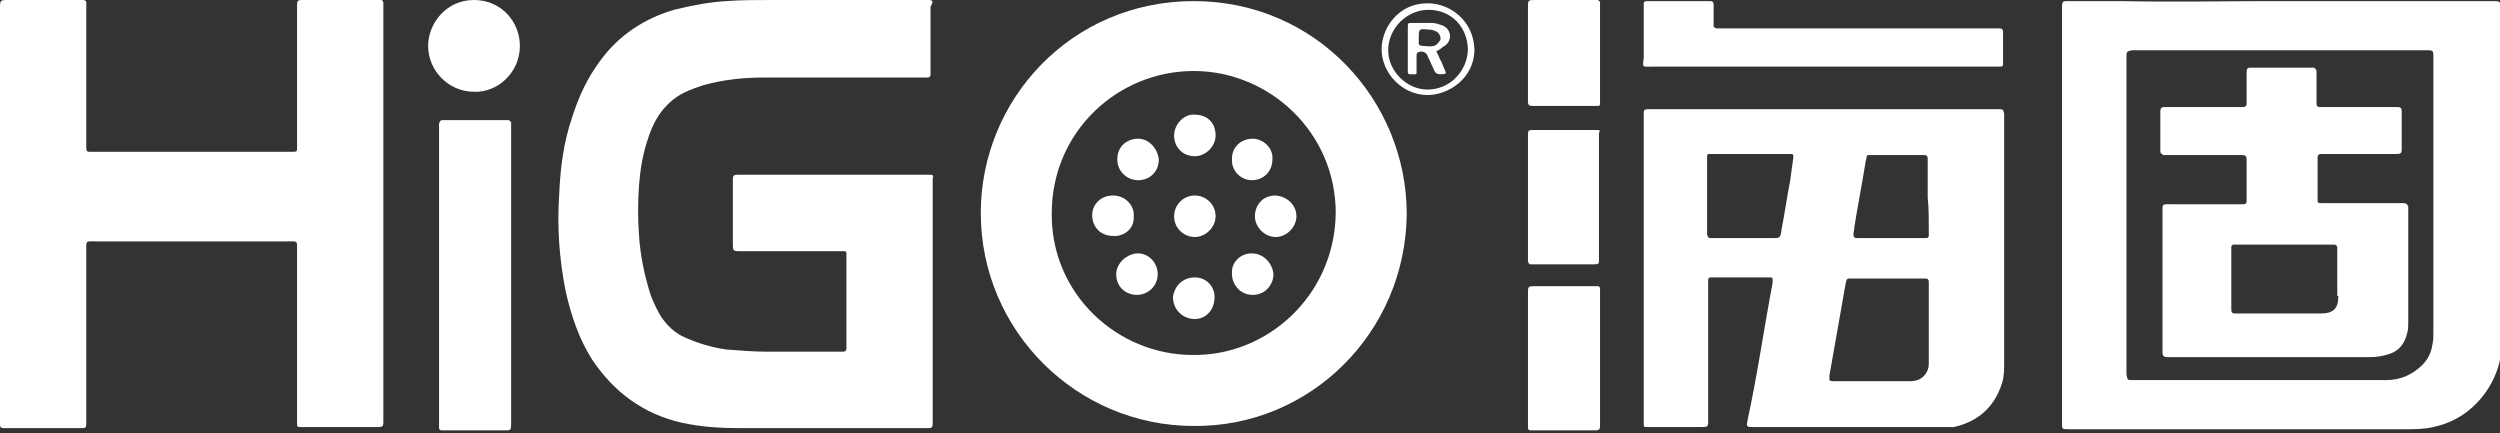<svg width="150" height="26" viewBox="0 0 150 26" fill="none" xmlns="http://www.w3.org/2000/svg">
<rect x="0" y="0" width="150" height="26" fill="#333333" stroke="none"/>
<g clip-path="url(#clip0_304_346)">
<path d="M55.832 10.485C55.701 10.485 55.57 10.485 55.439 10.485C54.653 10.485 53.866 10.485 53.08 10.485H44.627C44.495 10.485 44.364 10.485 44.233 10.485C44.037 10.485 43.971 10.55 43.971 10.747C43.971 10.813 43.971 10.878 43.971 10.944C43.971 12.123 43.971 13.368 43.971 14.548C43.971 15.072 43.971 15.072 44.43 15.072C46.33 15.072 48.231 15.072 50.197 15.072C50.328 15.072 50.524 15.072 50.655 15.072C50.786 15.072 50.786 15.138 50.786 15.269C50.786 15.334 50.786 15.4 50.786 15.465C50.786 17.235 50.786 19.004 50.786 20.708C50.786 20.773 50.786 20.839 50.786 20.904C50.786 21.035 50.721 21.101 50.59 21.101C50.459 21.101 50.393 21.101 50.262 21.101C48.886 21.101 47.51 21.101 46.068 21.101C45.216 21.101 44.43 21.035 43.578 20.97C42.661 20.839 41.809 20.577 40.957 20.183C40.433 19.921 40.039 19.528 39.712 19.07C39.45 18.676 39.253 18.218 39.056 17.759C38.663 16.514 38.401 15.269 38.336 14.024C38.27 13.106 38.27 12.189 38.336 11.206C38.401 10.288 38.532 9.436 38.794 8.585C38.991 7.929 39.253 7.274 39.646 6.75C40.039 6.225 40.498 5.832 41.022 5.57C41.416 5.374 41.809 5.242 42.202 5.111C43.382 4.784 44.561 4.653 45.806 4.653C48.952 4.653 52.032 4.653 55.177 4.653C55.308 4.653 55.439 4.653 55.57 4.653C55.832 4.653 55.832 4.587 55.832 4.391C55.832 3.08 55.832 1.704 55.832 0.393C56.029 0.066 55.963 0 55.701 0C55.57 0 55.439 0 55.308 0H46.265C45.347 0 44.495 0 43.578 0.066C42.53 0.131 41.481 0.328 40.433 0.59C38.663 1.114 37.156 2.097 36.042 3.604C35.256 4.653 34.731 5.767 34.338 7.012C33.814 8.519 33.617 10.092 33.552 11.665C33.421 13.63 33.552 15.531 33.945 17.497C34.273 18.938 34.731 20.314 35.518 21.56C36.828 23.526 38.598 24.836 40.891 25.36C42.071 25.622 43.25 25.688 44.43 25.688C48.1 25.688 51.835 25.688 55.505 25.688C55.57 25.688 55.636 25.688 55.636 25.688C55.898 25.688 55.963 25.688 55.963 25.36C55.963 25.229 55.963 25.098 55.963 24.967V18.087V11.14C55.963 11.009 55.963 10.813 55.963 10.681C56.029 10.55 55.963 10.485 55.832 10.485Z" fill="white"/>
<path d="M22.87 0C22.739 0 22.608 0 22.477 0C21.691 0 20.839 0 20.052 0C19.397 0 18.742 0 18.087 0C17.89 0 17.824 0.066 17.824 0.262C17.824 0.393 17.824 0.524 17.824 0.655C17.824 3.277 17.824 5.963 17.824 8.585C17.824 9.174 17.89 9.109 17.3 9.109C13.434 9.109 9.568 9.109 5.701 9.109C5.111 9.109 5.177 9.174 5.177 8.519C5.177 5.898 5.177 3.211 5.177 0.59C5.177 0.459 5.177 0.262 5.177 0.131C5.177 0.066 5.111 0 4.98 0C4.849 0 4.784 0 4.653 0C3.277 0 1.9 0 0.524 0C0 0 0 0 0 0.524C0 8.716 0 16.973 0 25.164C0 25.295 0 25.36 0 25.491C0 25.622 0.066 25.688 0.197 25.688C0.328 25.688 0.459 25.688 0.59 25.688C1.9 25.688 3.277 25.688 4.587 25.688C5.242 25.688 5.177 25.754 5.177 25.098C5.177 21.756 5.177 18.414 5.177 15.072C5.177 14.417 5.111 14.482 5.767 14.482C9.568 14.482 13.434 14.482 17.235 14.482C17.89 14.482 17.824 14.417 17.824 15.072C17.824 18.349 17.824 21.691 17.824 24.967C17.824 25.098 17.824 25.229 17.824 25.36C17.824 25.622 17.824 25.622 18.087 25.622C18.611 25.622 19.07 25.622 19.594 25.622C20.642 25.622 21.691 25.622 22.739 25.622C22.936 25.622 23.001 25.557 23.001 25.36C23.001 25.229 23.001 25.033 23.001 24.902V12.844V0.655C23.001 0.524 23.001 0.328 23.001 0.197C23.001 0.066 22.936 0 22.87 0Z" fill="white"/>
<path d="M30.472 7.209C30.406 7.209 30.275 7.209 30.21 7.209C29.096 7.209 27.916 7.209 26.802 7.209C26.736 7.209 26.605 7.209 26.54 7.209C26.409 7.209 26.409 7.275 26.343 7.406C26.343 7.537 26.343 7.602 26.343 7.733C26.343 13.566 26.343 19.398 26.343 25.296C26.343 25.427 26.343 25.558 26.343 25.689C26.343 25.754 26.409 25.82 26.474 25.82C26.605 25.82 26.671 25.82 26.802 25.82C27.916 25.82 29.03 25.82 30.144 25.82C30.668 25.82 30.668 25.885 30.668 25.296V25.033V16.449V7.799C30.668 7.668 30.668 7.471 30.668 7.34C30.603 7.275 30.603 7.209 30.472 7.209Z" fill="white"/>
<path d="M99.148 3.998C102.555 3.998 105.963 3.998 109.371 3.998H119.528C119.659 3.998 119.855 3.998 119.987 3.998C120.183 3.998 120.183 3.933 120.183 3.802C120.183 3.146 120.183 2.557 120.183 1.901C120.183 1.77 120.118 1.705 119.987 1.705C119.79 1.705 119.659 1.705 119.462 1.705H103.473C103.342 1.705 103.145 1.705 103.014 1.705C102.949 1.705 102.817 1.639 102.817 1.574C102.817 1.443 102.817 1.311 102.817 1.18C102.817 0.853 102.817 0.591 102.817 0.263C102.817 0.132 102.752 0.066 102.621 0.066C102.555 0.066 102.49 0.066 102.49 0.066C101.31 0.066 100.196 0.066 99.017 0.066C98.951 0.066 98.82 0.066 98.755 0.066C98.689 0.066 98.624 0.132 98.624 0.197C98.624 0.329 98.624 0.46 98.624 0.591C98.624 1.574 98.624 2.491 98.624 3.474C98.558 4.064 98.492 3.998 99.148 3.998Z" fill="white"/>
<path d="M95.872 17.17C95.806 17.17 95.675 17.17 95.61 17.17C94.43 17.17 93.316 17.17 92.136 17.17C91.678 17.17 91.678 17.17 91.678 17.629C91.678 20.184 91.678 22.806 91.678 25.361C91.678 25.492 91.678 25.558 91.678 25.689C91.678 25.755 91.743 25.82 91.809 25.82C91.874 25.82 92.005 25.82 92.071 25.82C93.251 25.82 94.43 25.82 95.61 25.82C95.675 25.82 95.741 25.82 95.741 25.82C95.937 25.82 96.003 25.755 96.003 25.558C96.003 25.427 96.003 25.296 96.003 25.165V21.429V17.694C96.003 17.563 96.003 17.432 96.003 17.301C96.003 17.235 95.937 17.17 95.872 17.17Z" fill="white"/>
<path d="M95.872 7.799C95.806 7.799 95.741 7.799 95.675 7.799C94.496 7.799 93.316 7.799 92.071 7.799C91.678 7.799 91.678 7.799 91.678 8.192C91.678 10.617 91.678 12.976 91.678 15.4C91.678 15.466 91.678 15.597 91.678 15.662C91.678 15.728 91.743 15.859 91.809 15.859C91.94 15.859 92.005 15.859 92.136 15.859C93.251 15.859 94.365 15.859 95.478 15.859C95.544 15.859 95.61 15.859 95.675 15.859C95.937 15.859 95.937 15.794 95.937 15.597C95.937 15.531 95.937 15.4 95.937 15.335V11.862V8.389C95.937 8.258 95.937 8.126 95.937 7.995C96.003 7.864 96.003 7.799 95.872 7.799Z" fill="white"/>
<path d="M95.871 0C95.806 0 95.675 0 95.609 0C94.43 0 93.316 0 92.136 0C91.677 0 91.677 0 91.677 0.459C91.677 2.294 91.677 4.063 91.677 5.898C91.677 5.963 91.677 6.029 91.677 6.094C91.677 6.291 91.743 6.356 91.94 6.356C92.005 6.356 92.071 6.356 92.071 6.356C93.25 6.356 94.43 6.356 95.609 6.356C95.675 6.356 95.806 6.356 95.871 6.356C96.002 6.356 96.002 6.291 96.002 6.16C96.002 6.029 96.002 5.963 96.002 5.832V3.211V0.59C96.002 0.459 96.002 0.328 96.002 0.197C96.002 0.131 96.002 0.066 95.871 0Z" fill="white"/>
<path d="M28.44 0C26.736 0 25.688 1.442 25.688 2.752C25.688 4.26 26.933 5.505 28.44 5.505C29.816 5.57 31.193 4.391 31.193 2.752C31.193 1.311 30.079 0 28.44 0Z" fill="white"/>
<path d="M149.344 0.066C145.15 0.066 140.956 0.066 136.173 0.066C133.617 0.066 130.471 0.132 127.26 0.066C126.277 0.066 125.36 0.066 124.377 0.066C123.656 0.066 123.722 0 123.722 0.721C123.722 8.847 123.722 16.973 123.722 25.099C123.722 25.164 123.722 25.295 123.722 25.361C123.722 25.754 123.722 25.754 124.115 25.754C124.246 25.754 124.377 25.754 124.508 25.754C127.26 25.754 130.078 25.754 132.831 25.754C136.631 25.754 140.498 25.754 144.298 25.754C144.888 25.754 145.412 25.754 146.002 25.623C147.182 25.361 148.165 24.771 148.951 23.788C149.737 22.805 150.131 21.626 150.131 20.381C150.131 13.828 150.131 7.274 150.131 0.721C150 0 150.065 0.066 149.344 0.066ZM146.002 19.987C146.002 20.25 146.002 20.446 145.937 20.708C145.871 21.167 145.675 21.56 145.347 21.888C144.757 22.477 144.036 22.805 143.184 22.805C138.204 22.805 133.224 22.805 128.243 22.805C128.112 22.805 128.047 22.805 127.916 22.805C127.654 22.805 127.654 22.805 127.588 22.477C127.588 22.346 127.588 22.215 127.588 22.084V12.91V3.736C127.588 3.605 127.588 3.474 127.588 3.343C127.588 3.08 127.654 3.08 127.916 3.015C128.047 3.015 128.178 3.015 128.309 3.015C134.01 3.015 139.646 3.015 145.347 3.015C146.068 3.015 146.002 2.949 146.002 3.67C146.002 9.175 146.002 14.548 146.002 19.987Z" fill="white"/>
<path d="M119.921 6.553C119.79 6.553 119.659 6.553 119.528 6.553H109.436C106.029 6.553 102.621 6.553 99.214 6.553C98.558 6.553 98.624 6.487 98.624 7.142C98.624 13.106 98.624 19.134 98.624 25.098C98.624 25.229 98.624 25.36 98.624 25.491C98.624 25.622 98.689 25.622 98.82 25.622C98.951 25.622 99.083 25.622 99.214 25.622C100.066 25.622 100.983 25.622 101.835 25.622C102.556 25.622 102.49 25.688 102.49 24.967C102.49 22.411 102.49 19.79 102.49 17.234C102.49 17.103 102.49 16.907 102.49 16.775C102.49 16.71 102.556 16.644 102.621 16.644C102.687 16.644 102.752 16.644 102.818 16.644C103.866 16.644 104.98 16.644 106.029 16.644C106.094 16.644 106.16 16.644 106.225 16.644C106.357 16.644 106.357 16.71 106.357 16.841C106.357 16.907 106.357 16.972 106.357 16.972C105.832 19.724 105.439 22.542 104.849 25.229C104.784 25.556 104.784 25.622 105.111 25.622C105.242 25.622 105.308 25.622 105.439 25.622C109.24 25.622 113.041 25.622 116.841 25.622C116.973 25.622 117.104 25.622 117.235 25.622C118.676 25.294 119.659 24.442 120.118 23.001C120.249 22.608 120.249 22.149 120.249 21.756C120.249 16.841 120.249 11.992 120.249 7.142C120.249 7.011 120.249 6.946 120.249 6.815C120.184 6.553 120.184 6.553 119.921 6.553ZM107.405 10.878C107.208 11.861 107.077 12.844 106.881 13.826V13.892C106.815 14.22 106.815 14.285 106.422 14.285C105.242 14.285 103.997 14.285 102.818 14.285C102.752 14.285 102.687 14.285 102.621 14.285C102.49 14.285 102.49 14.22 102.425 14.089C102.425 13.958 102.425 13.892 102.425 13.761C102.425 12.385 102.425 11.074 102.425 9.698C102.425 9.567 102.425 9.501 102.425 9.37C102.425 9.239 102.49 9.239 102.621 9.239C102.752 9.239 102.883 9.239 103.014 9.239C103.67 9.239 104.391 9.239 105.046 9.239C105.767 9.239 106.488 9.239 107.208 9.239C107.274 9.239 107.405 9.239 107.471 9.239C107.602 9.239 107.602 9.305 107.602 9.436C107.536 9.895 107.471 10.419 107.405 10.878ZM115.727 21.821C115.727 22.215 115.531 22.542 115.203 22.739C115.072 22.804 114.876 22.87 114.679 22.87C113.106 22.87 111.533 22.87 109.961 22.87C109.895 22.87 109.83 22.87 109.764 22.804C109.764 22.673 109.764 22.608 109.764 22.542C110.026 21.035 110.288 19.593 110.55 18.086C110.616 17.693 110.682 17.3 110.747 16.972C110.813 16.71 110.813 16.71 111.075 16.71C112.516 16.71 113.958 16.71 115.4 16.71C115.465 16.71 115.531 16.71 115.531 16.71C115.662 16.71 115.727 16.775 115.727 16.907C115.727 16.972 115.727 17.038 115.727 17.038C115.727 18.61 115.727 20.248 115.727 21.821ZM115.727 13.826C115.727 13.958 115.727 14.023 115.727 14.154C115.727 14.22 115.662 14.285 115.596 14.285C115.531 14.285 115.4 14.285 115.334 14.285C114.089 14.285 112.844 14.285 111.599 14.285C111.533 14.285 111.468 14.285 111.402 14.285C111.271 14.285 111.206 14.22 111.206 14.089C111.206 13.892 111.271 13.761 111.271 13.564C111.468 12.319 111.73 11.009 111.927 9.764C111.927 9.633 111.992 9.567 111.992 9.436C111.992 9.305 112.058 9.305 112.189 9.305C112.254 9.305 112.32 9.305 112.385 9.305C113.368 9.305 114.286 9.305 115.269 9.305C115.334 9.305 115.4 9.305 115.465 9.305C115.596 9.305 115.662 9.37 115.662 9.501C115.662 9.633 115.662 9.764 115.662 9.895C115.662 10.55 115.662 11.205 115.662 11.861C115.727 12.45 115.727 13.106 115.727 13.826Z" fill="white"/>
<path d="M71.625 0.066C64.286 0.066 58.847 5.964 58.847 12.779C58.847 19.857 64.613 25.558 71.625 25.558C78.637 25.623 84.338 19.922 84.404 12.845C84.404 6.03 78.965 0.066 71.625 0.066ZM71.56 21.298C67.038 21.298 63.041 17.629 63.106 12.779C63.106 7.93 67.038 4.26 71.625 4.26C76.147 4.26 80.144 7.93 80.144 12.779C80.079 17.76 76.016 21.364 71.56 21.298Z" fill="white"/>
<path d="M85.649 0.197C83.879 0.197 82.897 1.704 82.897 2.95C82.897 4.391 84.142 5.702 85.649 5.702C86.894 5.702 88.467 4.719 88.467 2.95C88.401 1.246 87.025 0.197 85.649 0.197ZM85.649 5.374C84.404 5.374 83.29 4.26 83.29 3.015C83.29 1.704 84.404 0.59 85.714 0.59C87.091 0.59 88.073 1.639 88.073 3.015C88.008 4.326 86.959 5.374 85.649 5.374Z" fill="white"/>
<path d="M68.284 15.203C67.628 15.203 66.973 15.793 66.973 16.448C66.973 17.235 67.563 17.693 68.218 17.693C68.873 17.693 69.463 17.169 69.463 16.448C69.463 15.793 68.939 15.203 68.284 15.203Z" fill="white"/>
<path d="M68.283 8.322C67.693 8.322 67.038 8.715 67.038 9.567C67.038 10.288 67.628 10.812 68.283 10.812C69.004 10.812 69.528 10.288 69.528 9.567C69.463 8.912 68.939 8.322 68.283 8.322Z" fill="white"/>
<path d="M71.691 9.372C72.346 9.372 72.936 8.782 72.936 8.127C72.936 7.34 72.412 6.881 71.691 6.881C71.036 6.816 70.446 7.471 70.446 8.127C70.446 8.847 70.97 9.372 71.691 9.372Z" fill="white"/>
<path d="M76.54 11.73C75.688 11.73 75.294 12.386 75.294 12.976C75.294 13.631 75.884 14.221 76.54 14.221C77.195 14.221 77.785 13.631 77.785 12.976C77.785 12.32 77.26 11.796 76.54 11.73Z" fill="white"/>
<path d="M75.098 15.203C74.378 15.203 73.853 15.793 73.919 16.448C73.919 17.038 74.378 17.693 75.164 17.693C75.95 17.693 76.409 17.038 76.409 16.448C76.344 15.793 75.819 15.203 75.098 15.203Z" fill="white"/>
<path d="M71.691 14.221C72.346 14.221 72.936 13.631 72.936 12.976C72.936 12.255 72.346 11.73 71.691 11.73C70.97 11.73 70.446 12.32 70.446 12.976C70.446 13.696 71.036 14.221 71.691 14.221Z" fill="white"/>
<path d="M71.691 16.645C70.904 16.645 70.445 17.234 70.38 17.824C70.38 18.545 70.904 19.069 71.559 19.135C72.215 19.2 72.805 18.741 72.87 17.955C72.936 17.234 72.411 16.645 71.691 16.645Z" fill="white"/>
<path d="M75.099 10.812C75.819 10.812 76.344 10.288 76.344 9.567C76.409 8.847 75.754 8.322 75.164 8.322C74.443 8.322 73.919 8.847 73.919 9.502C73.853 10.223 74.443 10.812 75.099 10.812Z" fill="white"/>
<path d="M68.021 12.976C68.087 12.386 67.563 11.73 66.776 11.73C66.055 11.73 65.531 12.255 65.531 12.91C65.531 13.631 66.055 14.155 66.776 14.155C67.366 14.221 68.087 13.762 68.021 12.976Z" fill="white"/>
<path d="M144.233 12.188C144.102 12.188 143.971 12.188 143.84 12.188C142.464 12.188 141.088 12.188 139.646 12.188C139.515 12.188 139.384 12.188 139.253 12.188C139.056 12.188 139.056 12.123 139.056 11.992C139.056 11.14 139.056 10.288 139.056 9.436C139.056 9.305 139.122 9.239 139.318 9.239C139.449 9.239 139.58 9.239 139.711 9.239H143.447C143.578 9.239 143.709 9.239 143.84 9.239C144.036 9.239 144.102 9.174 144.102 8.977C144.102 8.191 144.102 7.47 144.102 6.684C144.102 6.487 144.036 6.422 143.84 6.422C143.709 6.422 143.578 6.422 143.447 6.422C142.136 6.422 140.891 6.422 139.58 6.422C139.449 6.422 139.318 6.422 139.187 6.422C139.056 6.422 138.991 6.356 138.991 6.225C138.991 5.832 138.991 5.439 138.991 5.045C138.991 4.783 138.991 4.521 138.991 4.259C138.991 4.194 138.925 4.128 138.859 4.062C138.794 4.062 138.728 4.062 138.663 4.062H135.124C135.059 4.062 134.993 4.062 134.993 4.062C134.862 4.062 134.797 4.128 134.797 4.325C134.797 4.783 134.797 5.242 134.797 5.701C134.797 5.897 134.797 6.028 134.797 6.225C134.797 6.356 134.731 6.422 134.6 6.422C134.469 6.422 134.338 6.422 134.207 6.422C132.896 6.422 131.586 6.422 130.275 6.422C130.144 6.422 130.013 6.422 129.882 6.422C129.685 6.422 129.62 6.487 129.62 6.684C129.62 6.815 129.62 6.88 129.62 7.011C129.62 7.601 129.62 8.125 129.62 8.715C129.62 8.846 129.62 8.977 129.62 9.108C129.62 9.174 129.685 9.239 129.816 9.305C129.947 9.305 130.078 9.305 130.209 9.305H133.879C134.076 9.305 134.338 9.305 134.534 9.305C134.731 9.305 134.797 9.37 134.797 9.567C134.797 10.354 134.797 11.205 134.797 11.992C134.797 12.254 134.731 12.254 134.534 12.254C134.403 12.254 134.272 12.254 134.141 12.254C132.896 12.254 131.586 12.254 130.34 12.254C129.685 12.254 129.751 12.188 129.751 12.844C129.751 15.53 129.751 18.152 129.751 20.838C129.751 20.904 129.751 21.035 129.751 21.101C129.751 21.363 129.816 21.428 130.078 21.428C130.209 21.428 130.34 21.428 130.472 21.428H136.238C138.204 21.428 140.236 21.428 142.202 21.428C142.595 21.428 142.988 21.363 143.381 21.232C143.971 21.035 144.299 20.576 144.43 19.986C144.495 19.79 144.495 19.593 144.495 19.331C144.495 17.169 144.495 14.941 144.495 12.778C144.495 12.647 144.495 12.516 144.495 12.385C144.43 12.254 144.364 12.188 144.233 12.188ZM140.301 17.758C140.301 18.545 139.973 18.807 139.253 18.807C138.925 18.807 138.663 18.807 138.335 18.807C137.025 18.807 135.714 18.807 134.469 18.807C134.338 18.807 134.207 18.807 134.076 18.807C133.945 18.807 133.879 18.741 133.879 18.61C133.879 18.545 133.879 18.479 133.879 18.414C133.879 17.3 133.879 16.186 133.879 15.072C133.879 15.006 133.879 14.875 133.879 14.81C133.879 14.744 133.945 14.678 134.01 14.678C134.141 14.678 134.272 14.678 134.403 14.678C135.321 14.678 136.173 14.678 137.09 14.678C137.942 14.678 138.794 14.678 139.646 14.678C139.777 14.678 139.908 14.678 140.039 14.678C140.17 14.678 140.236 14.744 140.236 14.875C140.236 14.941 140.236 15.006 140.236 15.072V17.758H140.301Z" fill="white"/>
<path d="M86.5 1.508C86.304 1.442 86.107 1.377 85.91 1.377C85.517 1.377 85.124 1.377 84.731 1.377C84.469 1.377 84.469 1.377 84.469 1.639C84.469 2.491 84.469 3.343 84.469 4.195C84.469 4.26 84.469 4.326 84.469 4.326C84.469 4.391 84.534 4.457 84.534 4.457C84.665 4.457 84.796 4.457 84.927 4.457C84.993 4.457 84.993 4.391 84.993 4.326C84.993 4.195 84.993 4.129 84.993 3.998C84.993 3.802 84.993 3.539 84.993 3.343C84.993 3.277 84.993 3.212 85.058 3.146C85.321 3.015 85.583 3.146 85.648 3.343C85.779 3.605 85.91 3.933 86.041 4.195C86.107 4.391 86.238 4.457 86.435 4.457C86.566 4.457 86.631 4.457 86.762 4.391C86.697 4.195 86.566 3.933 86.5 3.736C86.369 3.539 86.304 3.277 86.173 3.081C86.304 3.015 86.435 2.95 86.566 2.819C87.221 2.491 87.09 1.705 86.5 1.508ZM86.041 2.753C85.779 2.819 85.583 2.753 85.321 2.753C85.255 2.753 85.124 2.688 85.124 2.622C85.124 2.491 85.124 2.425 85.124 2.294C85.124 1.77 85.124 1.705 85.648 1.77C85.779 1.77 85.91 1.77 86.041 1.836C86.304 1.901 86.435 2.098 86.435 2.36C86.369 2.491 86.238 2.688 86.041 2.753Z" fill="white"/>
</g>
<defs>
<clipPath id="clip0_304_346">
<rect width="150" height="25.885" fill="white"/>
</clipPath>
</defs>
</svg>
